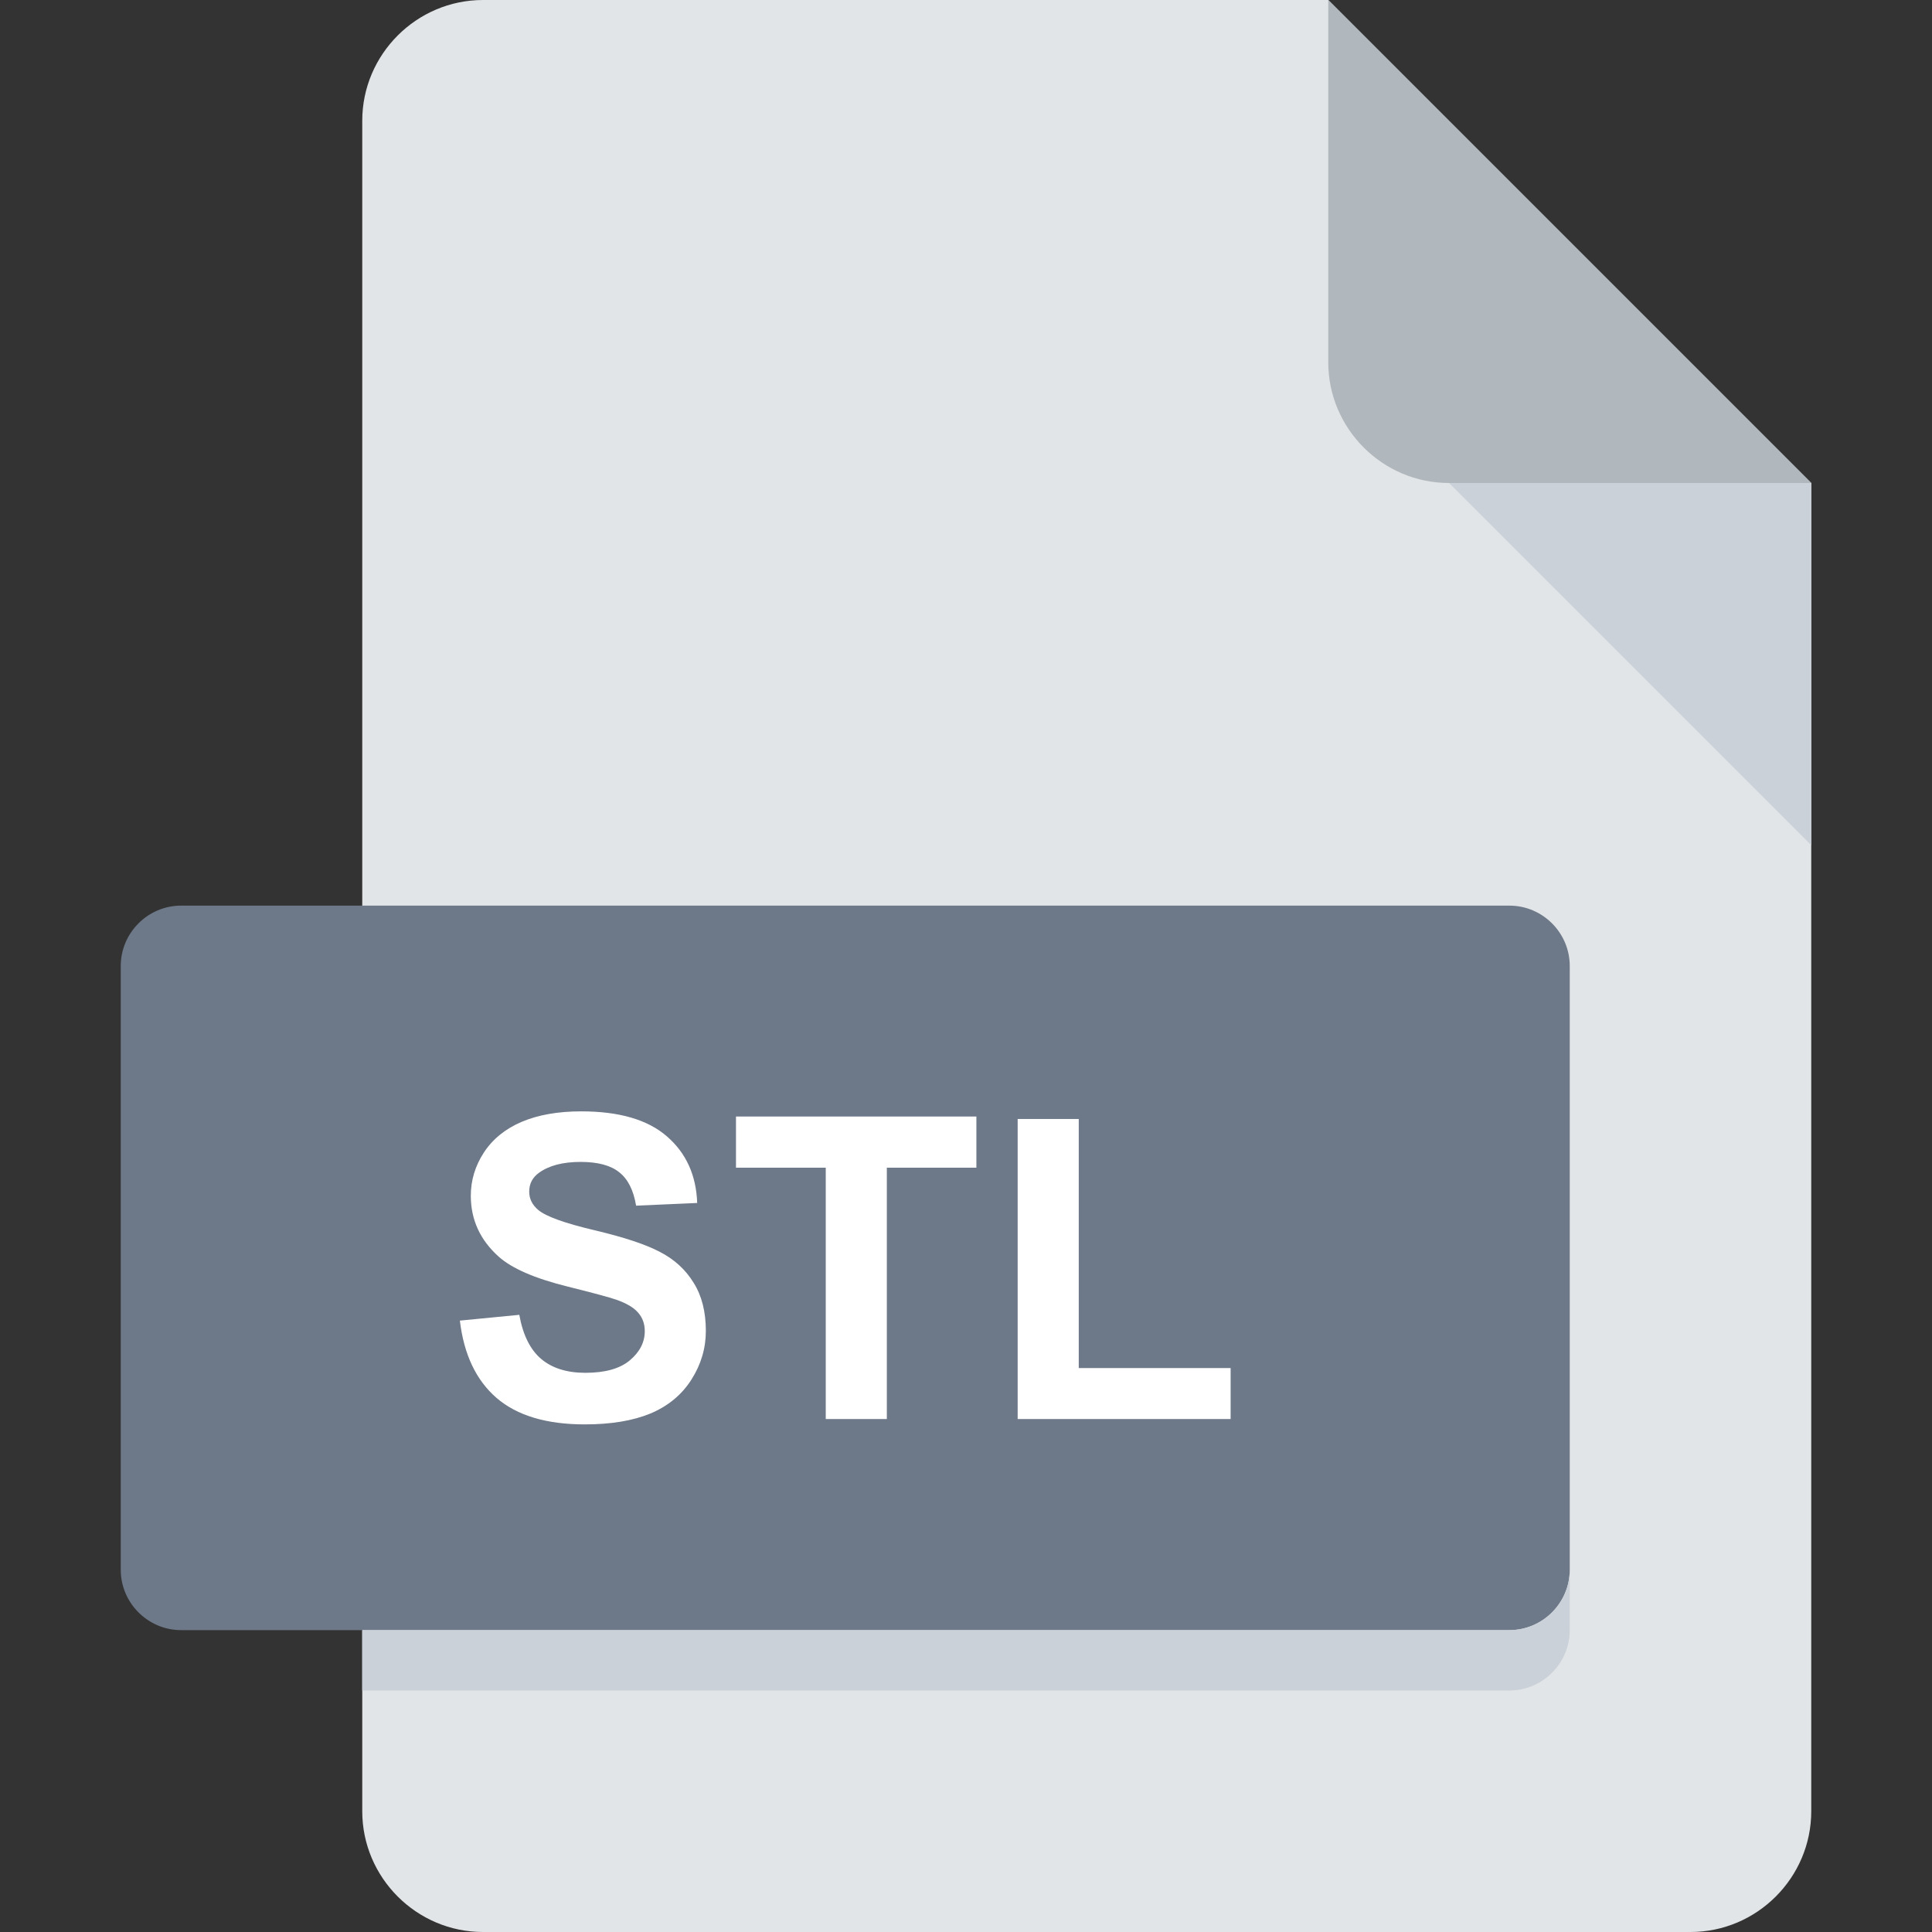 <?xml version="1.0" encoding="UTF-8" standalone="no"?>
<!-- Generator: Adobe Illustrator 19.0.0, SVG Export Plug-In . SVG Version: 6.00 Build 0)  -->

<!-- License: CC0. Made by SVG Repo: https://www.svgrepo.com/svg/255830/svg -->

<svg
   xmlns:dc="http://purl.org/dc/elements/1.1/"
   xmlns:cc="http://creativecommons.org/ns#"
   xmlns:rdf="http://www.w3.org/1999/02/22-rdf-syntax-ns#"
   xmlns:svg="http://www.w3.org/2000/svg"
   xmlns="http://www.w3.org/2000/svg"
   xmlns:sodipodi="http://sodipodi.sourceforge.net/DTD/sodipodi-0.dtd"
   xmlns:inkscape="http://www.inkscape.org/namespaces/inkscape"
   version="1.1"
   id="Layer_1"
   x="0px"
   y="0px"
   viewBox="0 0 512 512"
   style="enable-background:new 0 0 512 512;"
   xml:space="preserve"
   sodipodi:docname="stl.svg"
   inkscape:version="0.92.4 (5da689c313, 2019-01-14)"><rect x="0" y="0" width="512" height="512" fill="#333333" stroke="none"/><defs
   id="defs861" /><sodipodi:namedview
   pagecolor="#ffffff"
   bordercolor="#666666"
   borderopacity="1"
   objecttolerance="10"
   gridtolerance="10"
   guidetolerance="10"
   inkscape:pageopacity="0"
   inkscape:pageshadow="2"
   inkscape:window-width="1920"
   inkscape:window-height="1017"
   id="namedview859"
   showgrid="false"
   inkscape:zoom="1"
   inkscape:cx="-131.01488"
   inkscape:cy="311.91619"
   inkscape:window-x="-8"
   inkscape:window-y="531"
   inkscape:window-maximized="1"
   inkscape:current-layer="Layer_1" />
<path
   style="fill:#E2E5E7;"
   d="M128,0c-17.6,0-32,14.4-32,32v448c0,17.6,14.4,32,32,32h320c17.6,0,32-14.4,32-32V128L352,0H128z"
   id="path840" />
<path
   style="fill:#B0B7BD;"
   d="M384,128h96L352,0v96C352,113.6,366.4,128,384,128z"
   id="path842" />
<polygon
   style="fill:#CAD1D8;"
   points="480,224 384,128 480,128 "
   id="polygon844" />
<path
   style="fill:#6D7888;fill-opacity:1"
   d="M416,416c0,8.8-7.2,16-16,16H48c-8.8,0-16-7.2-16-16V256c0-8.8,7.2-16,16-16h352c8.8,0,16,7.2,16,16  V416z"
   id="path846" />
<g
   id="g854">
	
	
	
</g>
<path
   style="fill:#CAD1D8;"
   d="M400,432H96v16h304c8.8,0,16-7.2,16-16v-16C416,424.8,408.8,432,400,432z"
   id="path856" />
<g
   aria-label="STL"
   transform="translate(50.648,0.055)"
   style="font-style:normal;font-variant:normal;font-weight:900;font-stretch:normal;font-size:112px;line-height:1.25;font-family:Arial;-inkscape-font-specification:'Arial, Heavy';font-variant-ligatures:normal;font-variant-caps:normal;font-variant-numeric:normal;font-feature-settings:normal;text-align:start;letter-spacing:0px;word-spacing:0px;writing-mode:lr-tb;text-anchor:start;fill:#000000;fill-opacity:1;stroke:none"
   id="flowRoot874"><path
     d="m 71.223,349.918 15.75,-1.531 q 1.422,7.93 5.742,11.648 4.375,3.719 11.758,3.719 7.82,0 11.758,-3.281 3.992,-3.336 3.992,-7.766 0,-2.844 -1.695,-4.812 -1.641,-2.023 -5.797,-3.5 -2.844,-0.984 -12.961,-3.5 -13.016,-3.227 -18.266,-7.93 -7.383,-6.617 -7.383,-16.133 0,-6.125 3.445,-11.43 3.5,-5.359 10.008,-8.148 6.562,-2.789 15.805,-2.789 15.094,0 22.695,6.617 7.656,6.617 8.039,17.664 l -16.188,0.711 q -1.039,-6.18 -4.484,-8.859 -3.391,-2.734 -10.227,-2.734 -7.055,0 -11.047,2.898 -2.57,1.859 -2.57,4.977 0,2.844 2.406,4.867 3.062,2.57 14.875,5.359 11.812,2.789 17.445,5.797 5.688,2.953 8.859,8.148 3.227,5.141 3.227,12.742 0,6.891 -3.828,12.906 -3.828,6.016 -10.828,8.969 -7,2.898 -17.445,2.898 -15.203,0 -23.352,-7 -8.148,-7.055 -9.734,-20.508 z"
     style="font-style:normal;font-variant:normal;font-weight:bold;font-stretch:normal;font-size:112px;font-family:Arial;-inkscape-font-specification:'Arial, Bold';font-variant-ligatures:normal;font-variant-caps:normal;font-variant-numeric:normal;font-feature-settings:normal;text-align:start;writing-mode:lr-tb;text-anchor:start;fill:#ffffff;fill-opacity:1"
     id="path7825"
     inkscape:connector-curvature="0" /><path
     d="m 168.184,376.004 v -66.609 h -23.789 v -13.562 h 63.711 v 13.562 h -23.734 v 66.609 z"
     style="font-style:normal;font-variant:normal;font-weight:bold;font-stretch:normal;font-size:112px;font-family:Arial;-inkscape-font-specification:'Arial, Bold';font-variant-ligatures:normal;font-variant-caps:normal;font-variant-numeric:normal;font-feature-settings:normal;text-align:start;writing-mode:lr-tb;text-anchor:start;fill:#ffffff;fill-opacity:1"
     id="path7827"
     inkscape:connector-curvature="0" /><path
     d="m 219.043,376.004 v -79.516 h 16.188 v 66.008 h 40.25 v 13.508 z"
     style="font-style:normal;font-variant:normal;font-weight:bold;font-stretch:normal;font-size:112px;font-family:Arial;-inkscape-font-specification:'Arial, Bold';font-variant-ligatures:normal;font-variant-caps:normal;font-variant-numeric:normal;font-feature-settings:normal;text-align:start;writing-mode:lr-tb;text-anchor:start;fill:#ffffff;fill-opacity:1"
     id="path7829"
     inkscape:connector-curvature="0" /></g></svg>